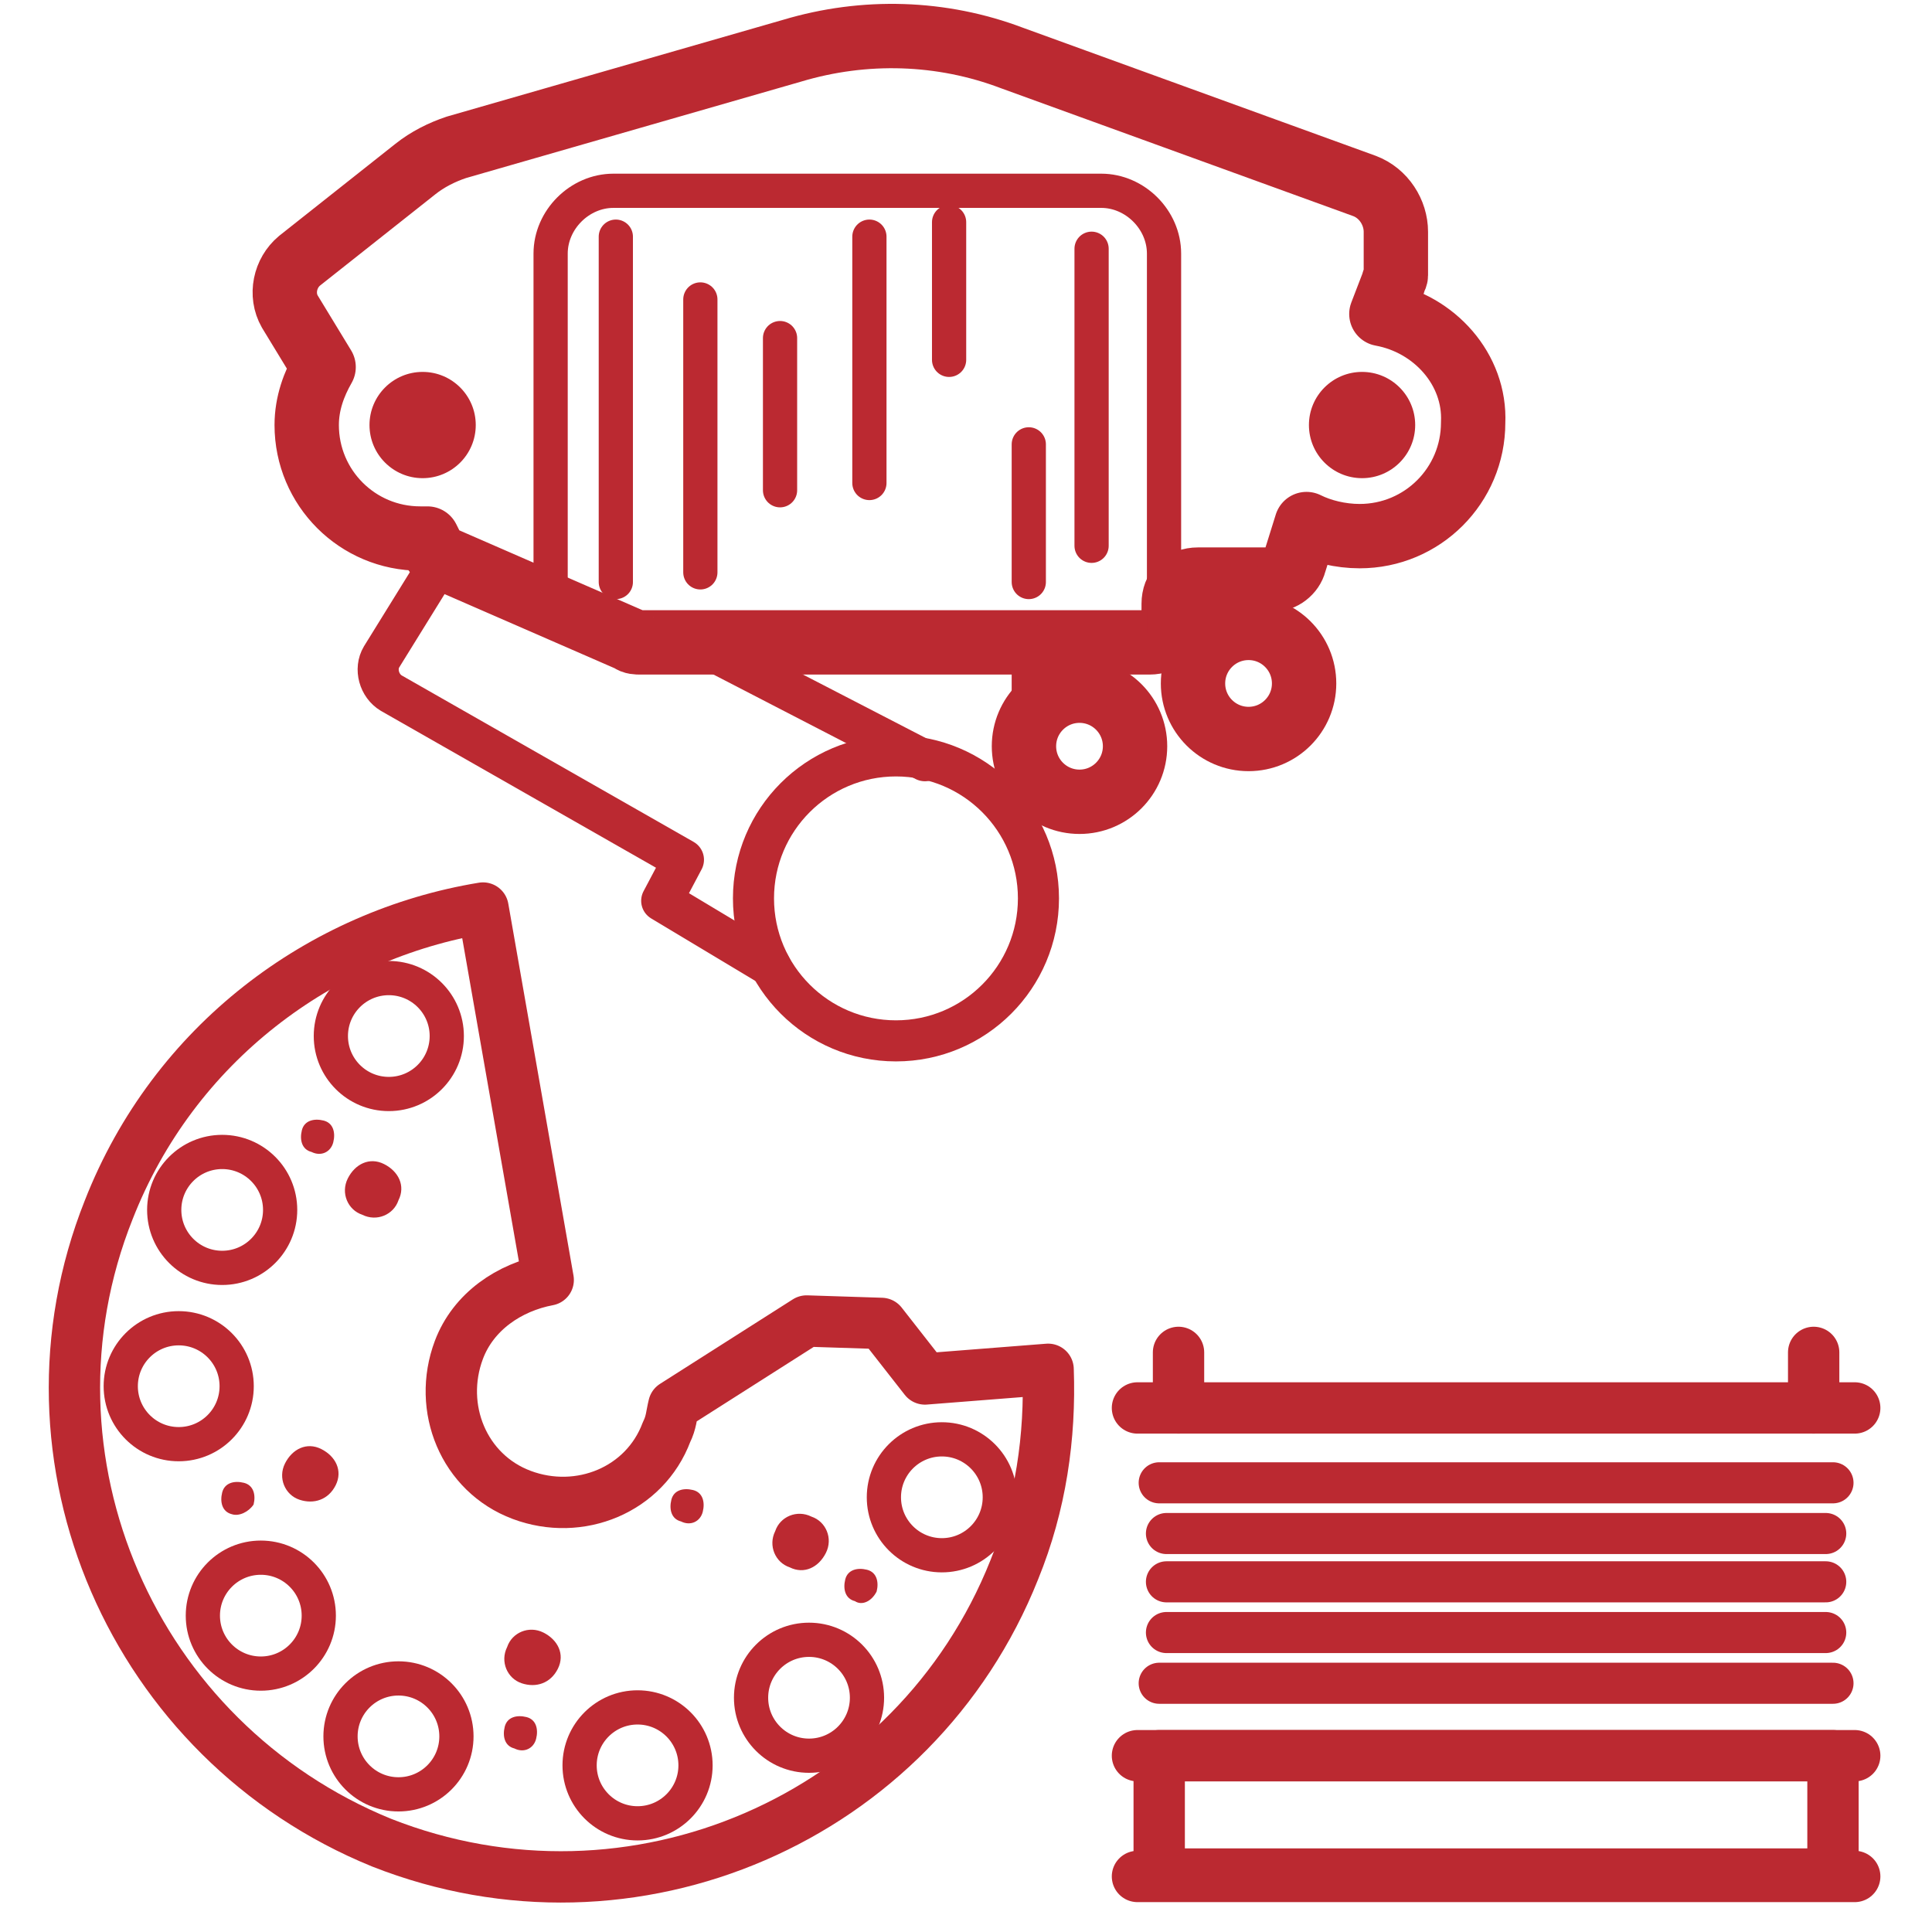 <?xml version="1.0" encoding="utf-8"?>
<!-- Generator: Adobe Illustrator 23.0.6, SVG Export Plug-In . SVG Version: 6.00 Build 0)  -->
<svg version="1.1" id="Слой_1" xmlns="http://www.w3.org/2000/svg" xmlns:xlink="http://www.w3.org/1999/xlink" x="0px" y="0px"
	 width="80px" height="80px" viewBox="0 0 80 80" style="enable-background:new 0 0 80 80;" xml:space="preserve">
<style type="text/css">
	.st0{fill:#FFFFFF;}
	.st1{fill:none;stroke:#BB2931;stroke-width:2.665;stroke-linecap:round;stroke-linejoin:round;stroke-miterlimit:10;}
	.st2{fill:none;stroke:#BB2931;stroke-width:2.665;stroke-miterlimit:10;}
	.st3{fill:none;stroke:#BB2931;stroke-width:2.126;stroke-miterlimit:10;}
	.st4{fill:none;stroke:#BB2931;stroke-width:1.417;stroke-miterlimit:10;}
	.st5{fill:none;stroke:#BB2931;stroke-width:1.417;stroke-linejoin:round;stroke-miterlimit:10;}
	.st6{fill:none;stroke:#BB2931;stroke-width:0.992;stroke-miterlimit:10;}
	.st7{fill:none;stroke:#BB2931;stroke-width:2.665;stroke-linecap:round;stroke-miterlimit:10;}
	.st8{fill:none;stroke:#BB2931;stroke-width:2.665;stroke-linejoin:round;stroke-miterlimit:10;}
	.st9{fill:none;stroke:#BB2931;stroke-width:0.709;stroke-miterlimit:10;}
	.st10{fill:none;stroke:#BB2931;stroke-width:0.709;stroke-linecap:round;stroke-miterlimit:10;}
	.st11{fill:none;stroke:#FFFFFF;stroke-width:0.709;stroke-linecap:round;stroke-miterlimit:10;}
	.st12{fill:none;stroke:#BB2931;stroke-width:1.417;stroke-linecap:round;stroke-linejoin:round;stroke-miterlimit:10;}
	.st13{fill:none;stroke:#BB2931;stroke-width:1.559;stroke-linecap:round;stroke-miterlimit:10;}
	.st14{fill:none;stroke:#BB2931;stroke-width:0.992;stroke-linecap:round;stroke-linejoin:round;stroke-miterlimit:10;}
	.st15{fill:none;stroke:#BB2931;stroke-width:1.276;stroke-linecap:round;stroke-miterlimit:10;}
	.st16{fill:none;stroke:#BB2931;stroke-width:1.417;stroke-linecap:round;stroke-miterlimit:10;}
	.st17{fill:none;stroke:#BB2931;stroke-width:0.992;stroke-linecap:round;stroke-miterlimit:10;}
	.st18{fill:#BB2931;}
	.st19{fill:none;stroke:#BB2931;stroke-width:2.126;stroke-linecap:round;stroke-linejoin:round;stroke-miterlimit:10;}
	.st20{fill:none;stroke:#BB2931;stroke-width:1.701;stroke-linecap:round;stroke-linejoin:round;stroke-miterlimit:10;}
</style>
<g>
	<path class="st19" d="M38.3,57.1l-1.8-2.3l-3.1-0.1l-5.5,3.5c-0.1,0.4-0.1,0.7-0.3,1.1c-0.9,2.4-3.6,3.5-6,2.6
		c-2.4-0.9-3.5-3.6-2.6-6c0.6-1.6,2.1-2.6,3.7-2.9L20,37.6c-6.7,1.1-12.8,5.6-15.5,12.5C0.4,60.4,5.5,72.1,15.8,76.3
		C26.2,80.4,37.9,75.3,42,65c1.1-2.7,1.5-5.5,1.4-8.3L38.3,57.1z"/>
	<circle class="st12" cx="16.1" cy="42.9" r="2.4"/>
	<path class="st18" d="M15,50.3c-0.6-0.2-0.9-0.9-0.6-1.5s0.9-0.9,1.5-0.6s0.9,0.9,0.6,1.5C16.3,50.3,15.6,50.6,15,50.3z"/>
	<path class="st18" d="M12.4,62.1c-0.6-0.2-0.9-0.9-0.6-1.5s0.9-0.9,1.5-0.6s0.9,0.9,0.6,1.5S13,62.3,12.4,62.1z"/>
	<path class="st18" d="M21.6,69.7c-0.6-0.2-0.9-0.9-0.6-1.5c0.2-0.6,0.9-0.9,1.5-0.6s0.9,0.9,0.6,1.5C22.8,69.7,22.2,69.9,21.6,69.7
		z"/>
	<path class="st18" d="M32.7,64.9c-0.6-0.2-0.9-0.9-0.6-1.5c0.2-0.6,0.9-0.9,1.5-0.6c0.6,0.2,0.9,0.9,0.6,1.5
		C33.9,64.9,33.3,65.2,32.7,64.9z"/>
	<path class="st18" d="M28.2,63c-0.4-0.1-0.5-0.5-0.4-0.9c0.1-0.4,0.5-0.5,0.9-0.4c0.4,0.1,0.5,0.5,0.4,0.9S28.6,63.2,28.2,63z"/>
	<path class="st18" d="M21.3,72.4c-0.4-0.1-0.5-0.5-0.4-0.9c0.1-0.4,0.5-0.5,0.9-0.4c0.4,0.1,0.5,0.5,0.4,0.9
		C22.1,72.4,21.7,72.6,21.3,72.4z"/>
	<path class="st18" d="M9.6,62.7c-0.4-0.1-0.5-0.5-0.4-0.9c0.1-0.4,0.5-0.5,0.9-0.4c0.4,0.1,0.5,0.5,0.4,0.9
		C10.3,62.6,9.9,62.8,9.6,62.7z"/>
	<path class="st18" d="M12.9,47.7c-0.4-0.1-0.5-0.5-0.4-0.9c0.1-0.4,0.5-0.5,0.9-0.4c0.4,0.1,0.5,0.5,0.4,0.9
		C13.7,47.7,13.3,47.9,12.9,47.7z"/>
	<path class="st18" d="M35.4,66.3c-0.4-0.1-0.5-0.5-0.4-0.9c0.1-0.4,0.5-0.5,0.9-0.4c0.4,0.1,0.5,0.5,0.4,0.9
		C36.1,66.3,35.7,66.5,35.4,66.3z"/>
	<circle class="st12" cx="9.2" cy="50.1" r="2.4"/>
	<circle class="st12" cx="7.4" cy="57.4" r="2.4"/>
	<circle class="st12" cx="10.8" cy="66.9" r="2.4"/>
	<circle class="st12" cx="16.5" cy="71.9" r="2.4"/>
	<circle class="st12" cx="26.4" cy="73.1" r="2.4"/>
	<circle class="st12" cx="33.5" cy="70.3" r="2.4"/>
	<circle class="st12" cx="39" cy="62" r="2.4"/>
</g>
<g>
	<line class="st19" x1="76.8" y1="77.7" x2="47.1" y2="77.7"/>
	<rect x="48" y="72.7" class="st19" width="27.9" height="4.9"/>
	<line class="st20" x1="75.9" y1="69.7" x2="48" y2="69.7"/>
	<line class="st20" x1="48.3" y1="67.6" x2="75.6" y2="67.6"/>
	<line class="st20" x1="48.3" y1="65.5" x2="75.6" y2="65.5"/>
	<line class="st20" x1="48.3" y1="63.5" x2="75.6" y2="63.5"/>
	<line class="st19" x1="48.8" y1="56" x2="48.8" y2="58.3"/>
	<line class="st20" x1="48" y1="61.4" x2="75.9" y2="61.4"/>
	<line class="st19" x1="76.8" y1="72.7" x2="47.1" y2="72.7"/>
	<line class="st19" x1="76.8" y1="58.3" x2="47.1" y2="58.3"/>
	<line class="st19" x1="75.1" y1="56" x2="75.1" y2="58.3"/>
</g>
<g>
	<circle class="st1" cx="51.7" cy="28.3" r="2.3"/>
	<circle class="st1" cx="44.7" cy="30.9" r="2.3"/>
	<circle class="st18" cx="56.4" cy="17.6" r="2.2"/>
	<path class="st1" d="M57.2,13l0.5-1.3c0-0.1,0.1-0.2,0.1-0.3V9.6c0-0.8-0.5-1.6-1.3-1.9L41.9,2.4c-2.9-1.1-6.1-1.2-9.1-0.3
		L18.9,6.1c-0.6,0.2-1.2,0.5-1.7,0.9l-4.8,3.8c-0.6,0.5-0.8,1.4-0.4,2.1l1.4,2.3c-0.4,0.7-0.7,1.5-0.7,2.4c0,2.6,2.1,4.7,4.7,4.7
		c0.1,0,0.2,0,0.3,0l0.2,0.4c0.1,0.2,0.3,0.3,0.4,0.4l7.8,3.4c0.1,0.1,0.3,0.1,0.4,0.1h3.1h18c0.6,0,1-0.4,1-1V25c0-0.6,0.4-1,1-1
		h3.1c0.4,0,0.8-0.3,0.9-0.7l0.5-1.6c0.6,0.3,1.4,0.5,2.2,0.5c2.6,0,4.7-2.1,4.7-4.7C61.1,15.3,59.4,13.4,57.2,13z"/>
	<circle class="st18" cx="17.5" cy="17.6" r="2.2"/>
	<path class="st12" d="M22.8,24.4V10.5c0-1.4,1.2-2.6,2.6-2.6h20.2c1.4,0,2.6,1.2,2.6,2.6v15.7"/>
	<line class="st12" x1="25.5" y1="9.8" x2="25.5" y2="24.1"/>
	<line class="st12" x1="29" y1="12.4" x2="29" y2="23.7"/>
	<line class="st12" x1="32.3" y1="14" x2="32.3" y2="20.3"/>
	<line class="st12" x1="36" y1="9.8" x2="36" y2="20"/>
	<line class="st12" x1="39.3" y1="9.2" x2="39.3" y2="14.9"/>
	<line class="st12" x1="42.6" y1="18.4" x2="42.6" y2="24.1"/>
	<line class="st12" x1="45.2" y1="10.3" x2="45.2" y2="22.6"/>
	<path class="st20" d="M18.4,23l-2.6,4.2c-0.3,0.5-0.1,1.2,0.4,1.5l12.1,6.9l-0.9,1.7l4.5,2.7"/>
	<circle class="st20" cx="37.1" cy="37.2" r="5.9"/>
	<line class="st20" x1="38.3" y1="31.5" x2="29.4" y2="26.9"/>
	<line class="st12" x1="42.6" y1="29.2" x2="42.6" y2="26.5"/>
	<line class="st12" x1="45.6" y1="28.6" x2="45.6" y2="26.2"/>
	<line class="st12" x1="52.3" y1="26" x2="52.3" y2="24.1"/>
</g>
</svg>
